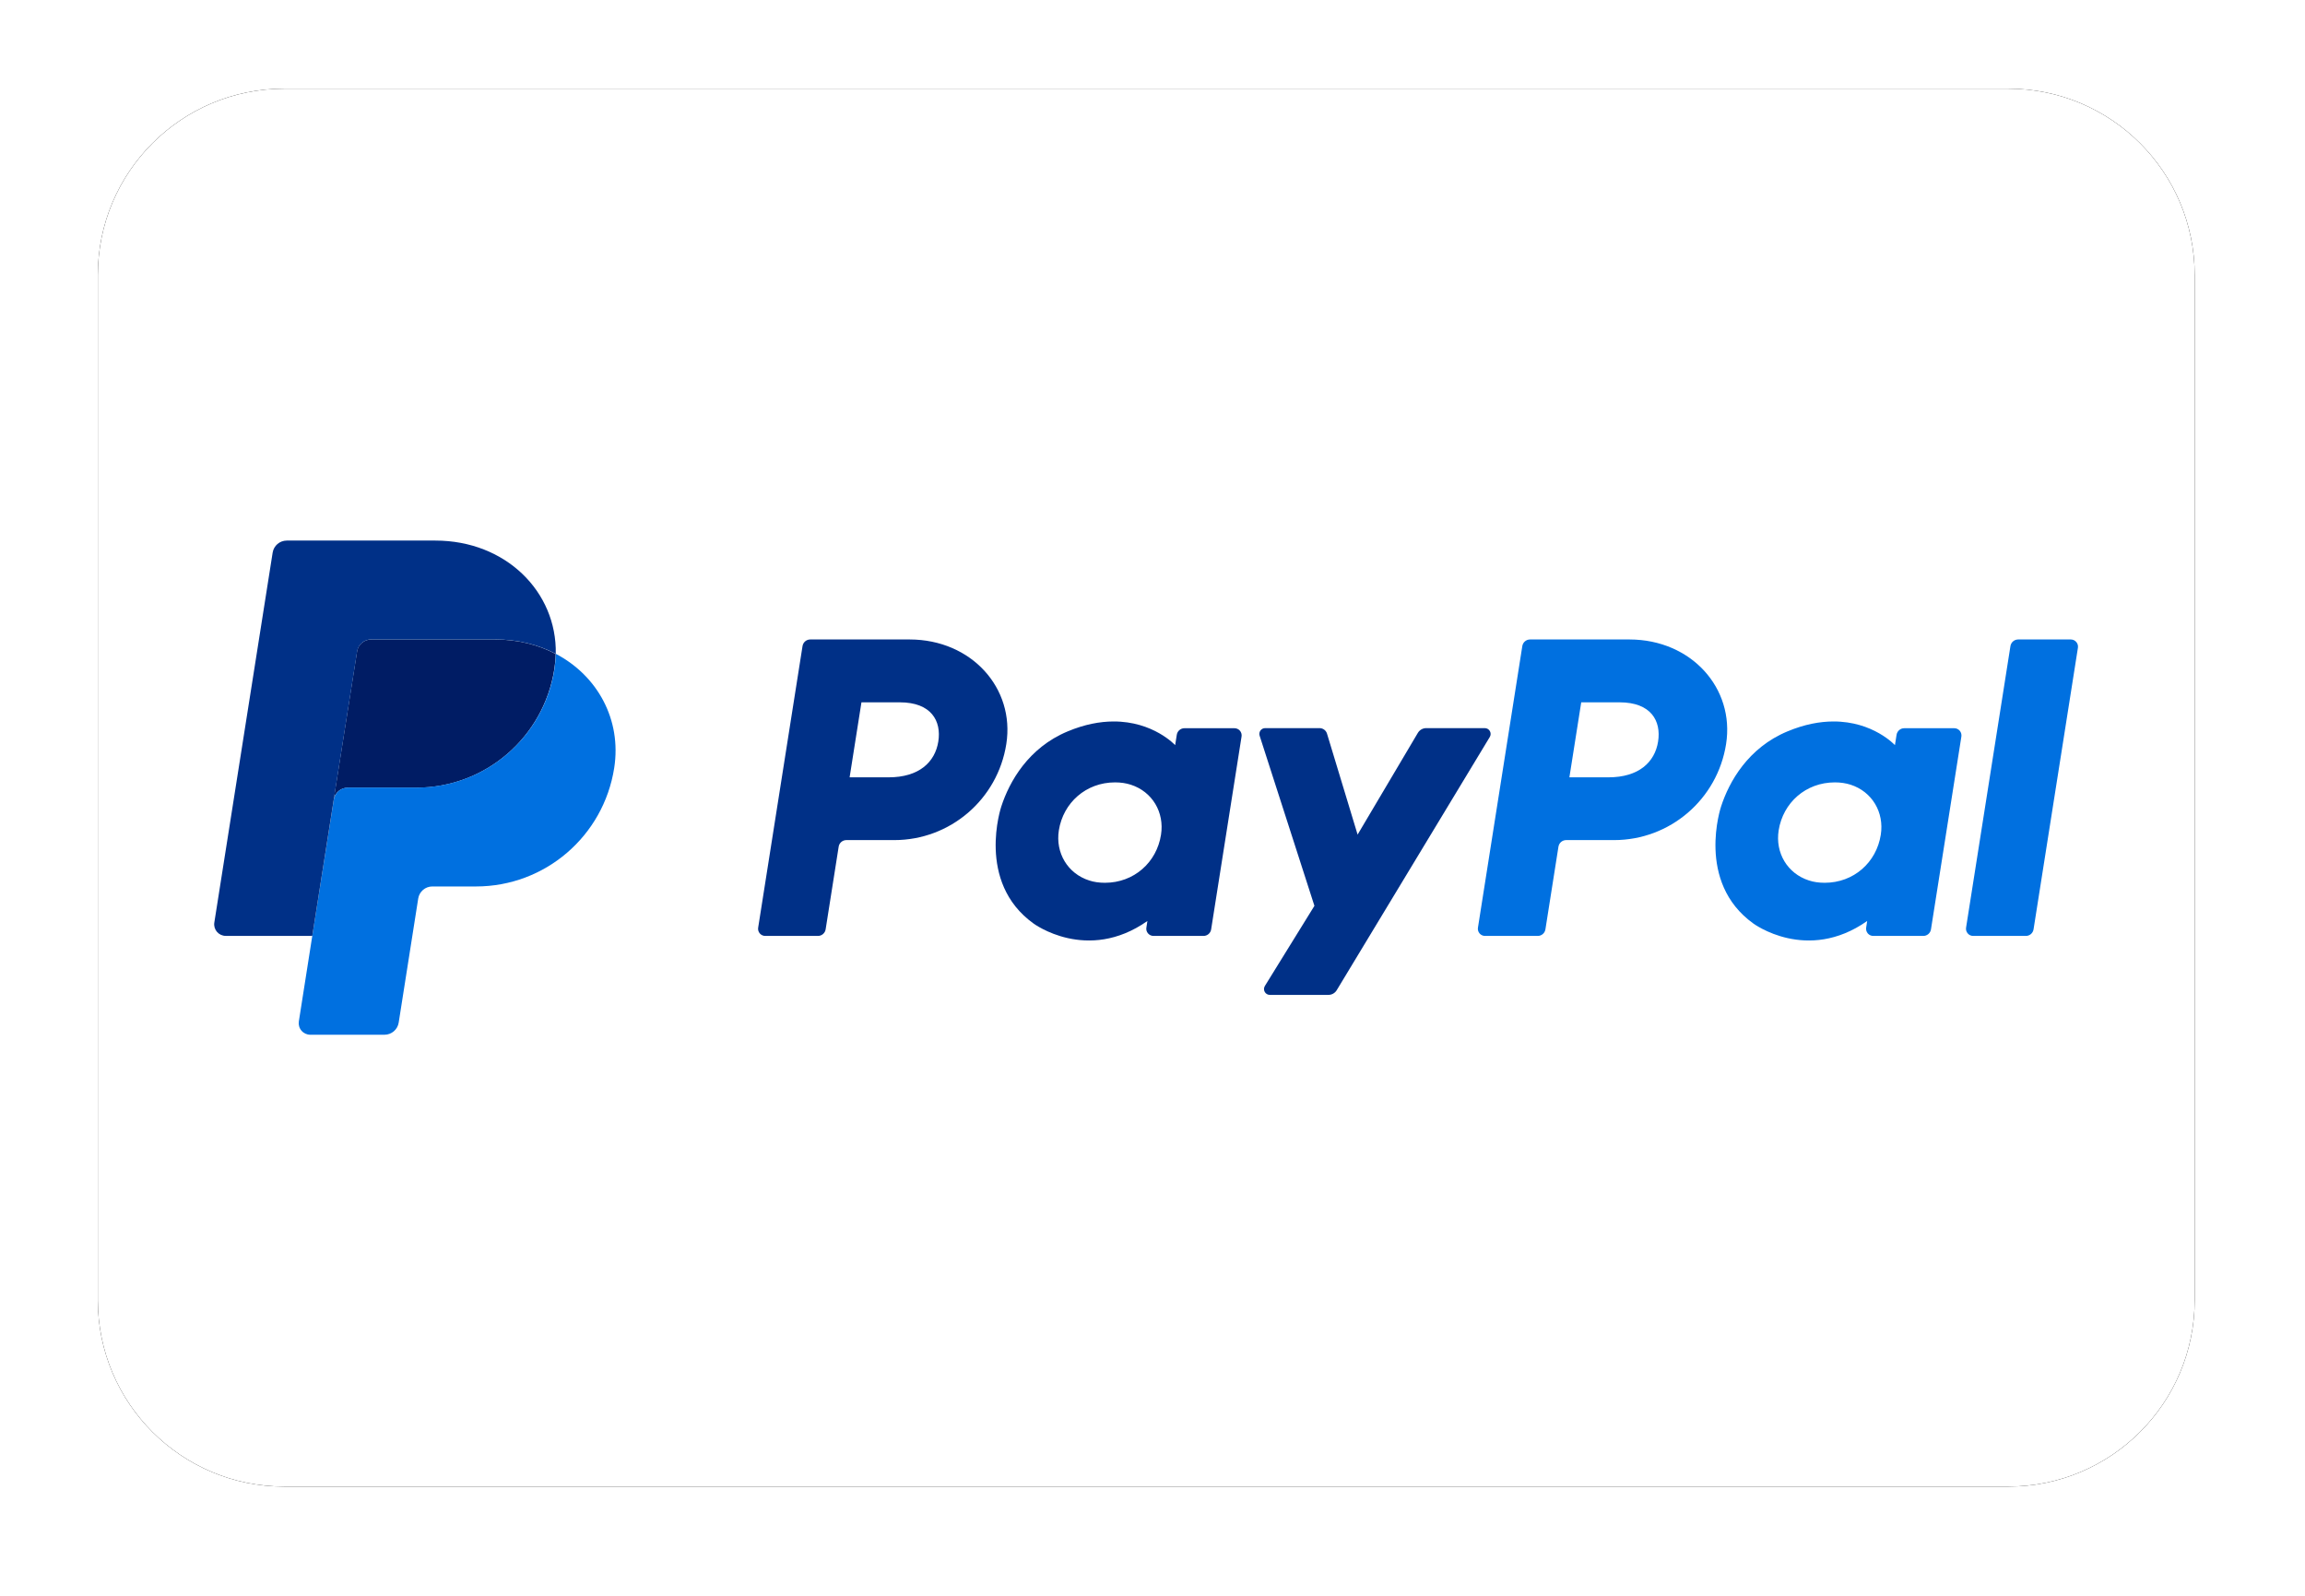 <svg xmlns="http://www.w3.org/2000/svg" width="52" height="36" viewBox="0 0 52 36" fill="none"><g filter="url(#filter0_d_7452_50839)"><path d="M45.306 2H6.412C4.09 2 2.207 3.883 2.207 6.205V29.331C2.207 31.653 4.09 33.536 6.412 33.536H45.306C47.628 33.536 49.511 31.653 49.511 29.331V6.205C49.511 3.883 47.628 2 45.306 2Z" fill="black"></path></g><path d="M45.306 2H6.412C4.09 2 2.207 3.883 2.207 6.205V29.331C2.207 31.653 4.09 33.536 6.412 33.536H45.306C47.628 33.536 49.511 31.653 49.511 29.331V6.205C49.511 3.883 47.628 2 45.306 2Z" fill="url(#paint0_linear_7452_50839)"></path><path d="M18.279 14.426C18.192 14.426 18.119 14.489 18.105 14.574L17.104 20.927C17.096 20.974 17.11 21.021 17.141 21.058C17.172 21.094 17.217 21.114 17.264 21.114H18.452C18.538 21.114 18.612 21.052 18.626 20.966L18.92 19.101C18.933 19.015 19.007 18.952 19.093 18.952H20.174C21.436 18.952 22.507 18.032 22.702 16.784C22.9 15.526 21.917 14.428 20.523 14.426H18.279ZM19.434 15.844H20.298C21.009 15.844 21.241 16.264 21.168 16.728C21.094 17.193 20.735 17.536 20.046 17.536H19.167L19.434 15.844ZM25.118 16.276C24.819 16.277 24.473 16.338 24.086 16.5C23.197 16.87 22.77 17.636 22.589 18.194C22.589 18.194 22.012 19.897 23.315 20.833C23.315 20.833 24.524 21.733 25.885 20.777L25.862 20.927C25.854 20.974 25.868 21.021 25.899 21.057C25.93 21.093 25.975 21.114 26.022 21.114H27.15C27.236 21.114 27.31 21.052 27.323 20.966L28.009 16.616C28.017 16.569 28.003 16.521 27.973 16.485C27.942 16.449 27.896 16.428 27.849 16.428H26.721C26.635 16.428 26.561 16.491 26.548 16.576L26.511 16.81C26.511 16.81 26.018 16.272 25.118 16.276H25.118ZM25.155 17.65C25.285 17.65 25.403 17.668 25.509 17.702C25.996 17.858 26.272 18.325 26.192 18.832C26.094 19.456 25.582 19.915 24.926 19.915C24.797 19.915 24.678 19.898 24.572 19.863C24.085 19.707 23.808 19.24 23.887 18.733C23.986 18.109 24.499 17.65 25.155 17.65V17.65Z" fill="#003087"></path><path d="M34.517 14.426C34.431 14.426 34.357 14.489 34.343 14.574L33.342 20.927C33.334 20.974 33.348 21.021 33.379 21.058C33.41 21.094 33.455 21.114 33.502 21.114H34.69C34.777 21.114 34.85 21.052 34.864 20.966L35.158 19.101C35.172 19.015 35.245 18.952 35.332 18.952H36.412C37.674 18.952 38.745 18.032 38.94 16.784C39.138 15.526 38.155 14.428 36.762 14.426H34.517ZM35.672 15.844H36.536C37.247 15.844 37.479 16.264 37.406 16.728C37.333 17.193 36.973 17.536 36.285 17.536H35.405L35.672 15.844ZM41.357 16.276C41.057 16.277 40.712 16.338 40.324 16.5C39.435 16.87 39.008 17.636 38.827 18.194C38.827 18.194 38.25 19.897 39.554 20.833C39.554 20.833 40.763 21.733 42.123 20.777L42.1 20.927C42.093 20.974 42.106 21.021 42.137 21.058C42.168 21.094 42.213 21.114 42.261 21.114H43.388C43.475 21.114 43.548 21.052 43.562 20.966L44.248 16.616C44.255 16.569 44.242 16.521 44.211 16.485C44.18 16.449 44.135 16.428 44.087 16.428H42.96C42.873 16.428 42.8 16.491 42.786 16.576L42.749 16.81C42.749 16.81 42.257 16.272 41.357 16.276H41.357ZM41.394 17.65C41.523 17.65 41.641 17.668 41.748 17.702C42.234 17.858 42.51 18.325 42.43 18.832C42.332 19.456 41.82 19.915 41.164 19.915C41.035 19.915 40.916 19.898 40.81 19.863C40.323 19.707 40.046 19.24 40.126 18.733C40.224 18.109 40.737 17.65 41.394 17.65V17.65Z" fill="#0070E0"></path><path d="M28.542 16.426C28.453 16.426 28.389 16.513 28.417 16.598L29.653 20.435L28.535 22.243C28.481 22.331 28.544 22.444 28.647 22.444H29.968C30.045 22.444 30.116 22.404 30.156 22.338L33.609 16.626C33.662 16.538 33.599 16.426 33.496 16.426H32.175C32.097 16.426 32.026 16.467 31.986 16.534L30.627 18.828L29.937 16.551C29.915 16.477 29.846 16.426 29.769 16.426L28.542 16.426Z" fill="#003087"></path><path d="M45.529 14.426C45.443 14.426 45.369 14.489 45.355 14.574L44.354 20.926C44.346 20.973 44.36 21.021 44.391 21.057C44.421 21.094 44.467 21.114 44.514 21.114H45.702C45.789 21.114 45.862 21.052 45.876 20.966L46.877 14.614C46.885 14.567 46.871 14.519 46.84 14.483C46.81 14.447 46.764 14.426 46.717 14.426H45.529Z" fill="#0070E0"></path><path d="M8.372 14.426C8.214 14.426 8.079 14.541 8.055 14.697L7.527 18.041C7.552 17.885 7.687 17.77 7.845 17.77H9.39C10.945 17.77 12.264 16.636 12.505 15.098C12.523 14.984 12.534 14.868 12.536 14.752C12.141 14.544 11.677 14.426 11.168 14.426H8.372Z" fill="#001C64"></path><path d="M12.539 14.75C12.536 14.866 12.526 14.982 12.508 15.097C12.267 16.634 10.947 17.768 9.393 17.768H7.847C7.689 17.768 7.555 17.883 7.53 18.04L7.045 21.113L6.742 23.041C6.73 23.116 6.751 23.193 6.801 23.251C6.85 23.309 6.923 23.343 6.999 23.343H8.676C8.834 23.342 8.969 23.227 8.994 23.071L9.435 20.269C9.46 20.113 9.595 19.998 9.753 19.998H10.74C12.295 19.998 13.615 18.864 13.856 17.326C14.027 16.235 13.478 15.242 12.539 14.75V14.75Z" fill="#0070E0"></path><path d="M6.469 12.195C6.311 12.195 6.176 12.31 6.151 12.466L4.835 20.812C4.81 20.97 4.933 21.113 5.093 21.113H7.045L7.529 18.04L8.057 14.696C8.081 14.54 8.216 14.425 8.374 14.425H11.17C11.679 14.425 12.143 14.543 12.538 14.75C12.565 13.351 11.41 12.195 9.822 12.195H6.469Z" fill="#003087"></path><defs><filter id="filter0_d_7452_50839" x="0.367" y="0.16" width="50.984" height="35.214" filterUnits="userSpaceOnUse" color-interpolation-filters="sRGB"><feGaussianBlur stdDeviation="0.92"></feGaussianBlur></filter><linearGradient id="paint0_linear_7452_50839" x1="2367.38" y1="2" x2="2367.38" y2="3155.56" gradientUnits="userSpaceOnUse"><stop stop-color="white"></stop><stop offset="1" stop-color="#EDEDED"></stop></linearGradient></defs></svg>